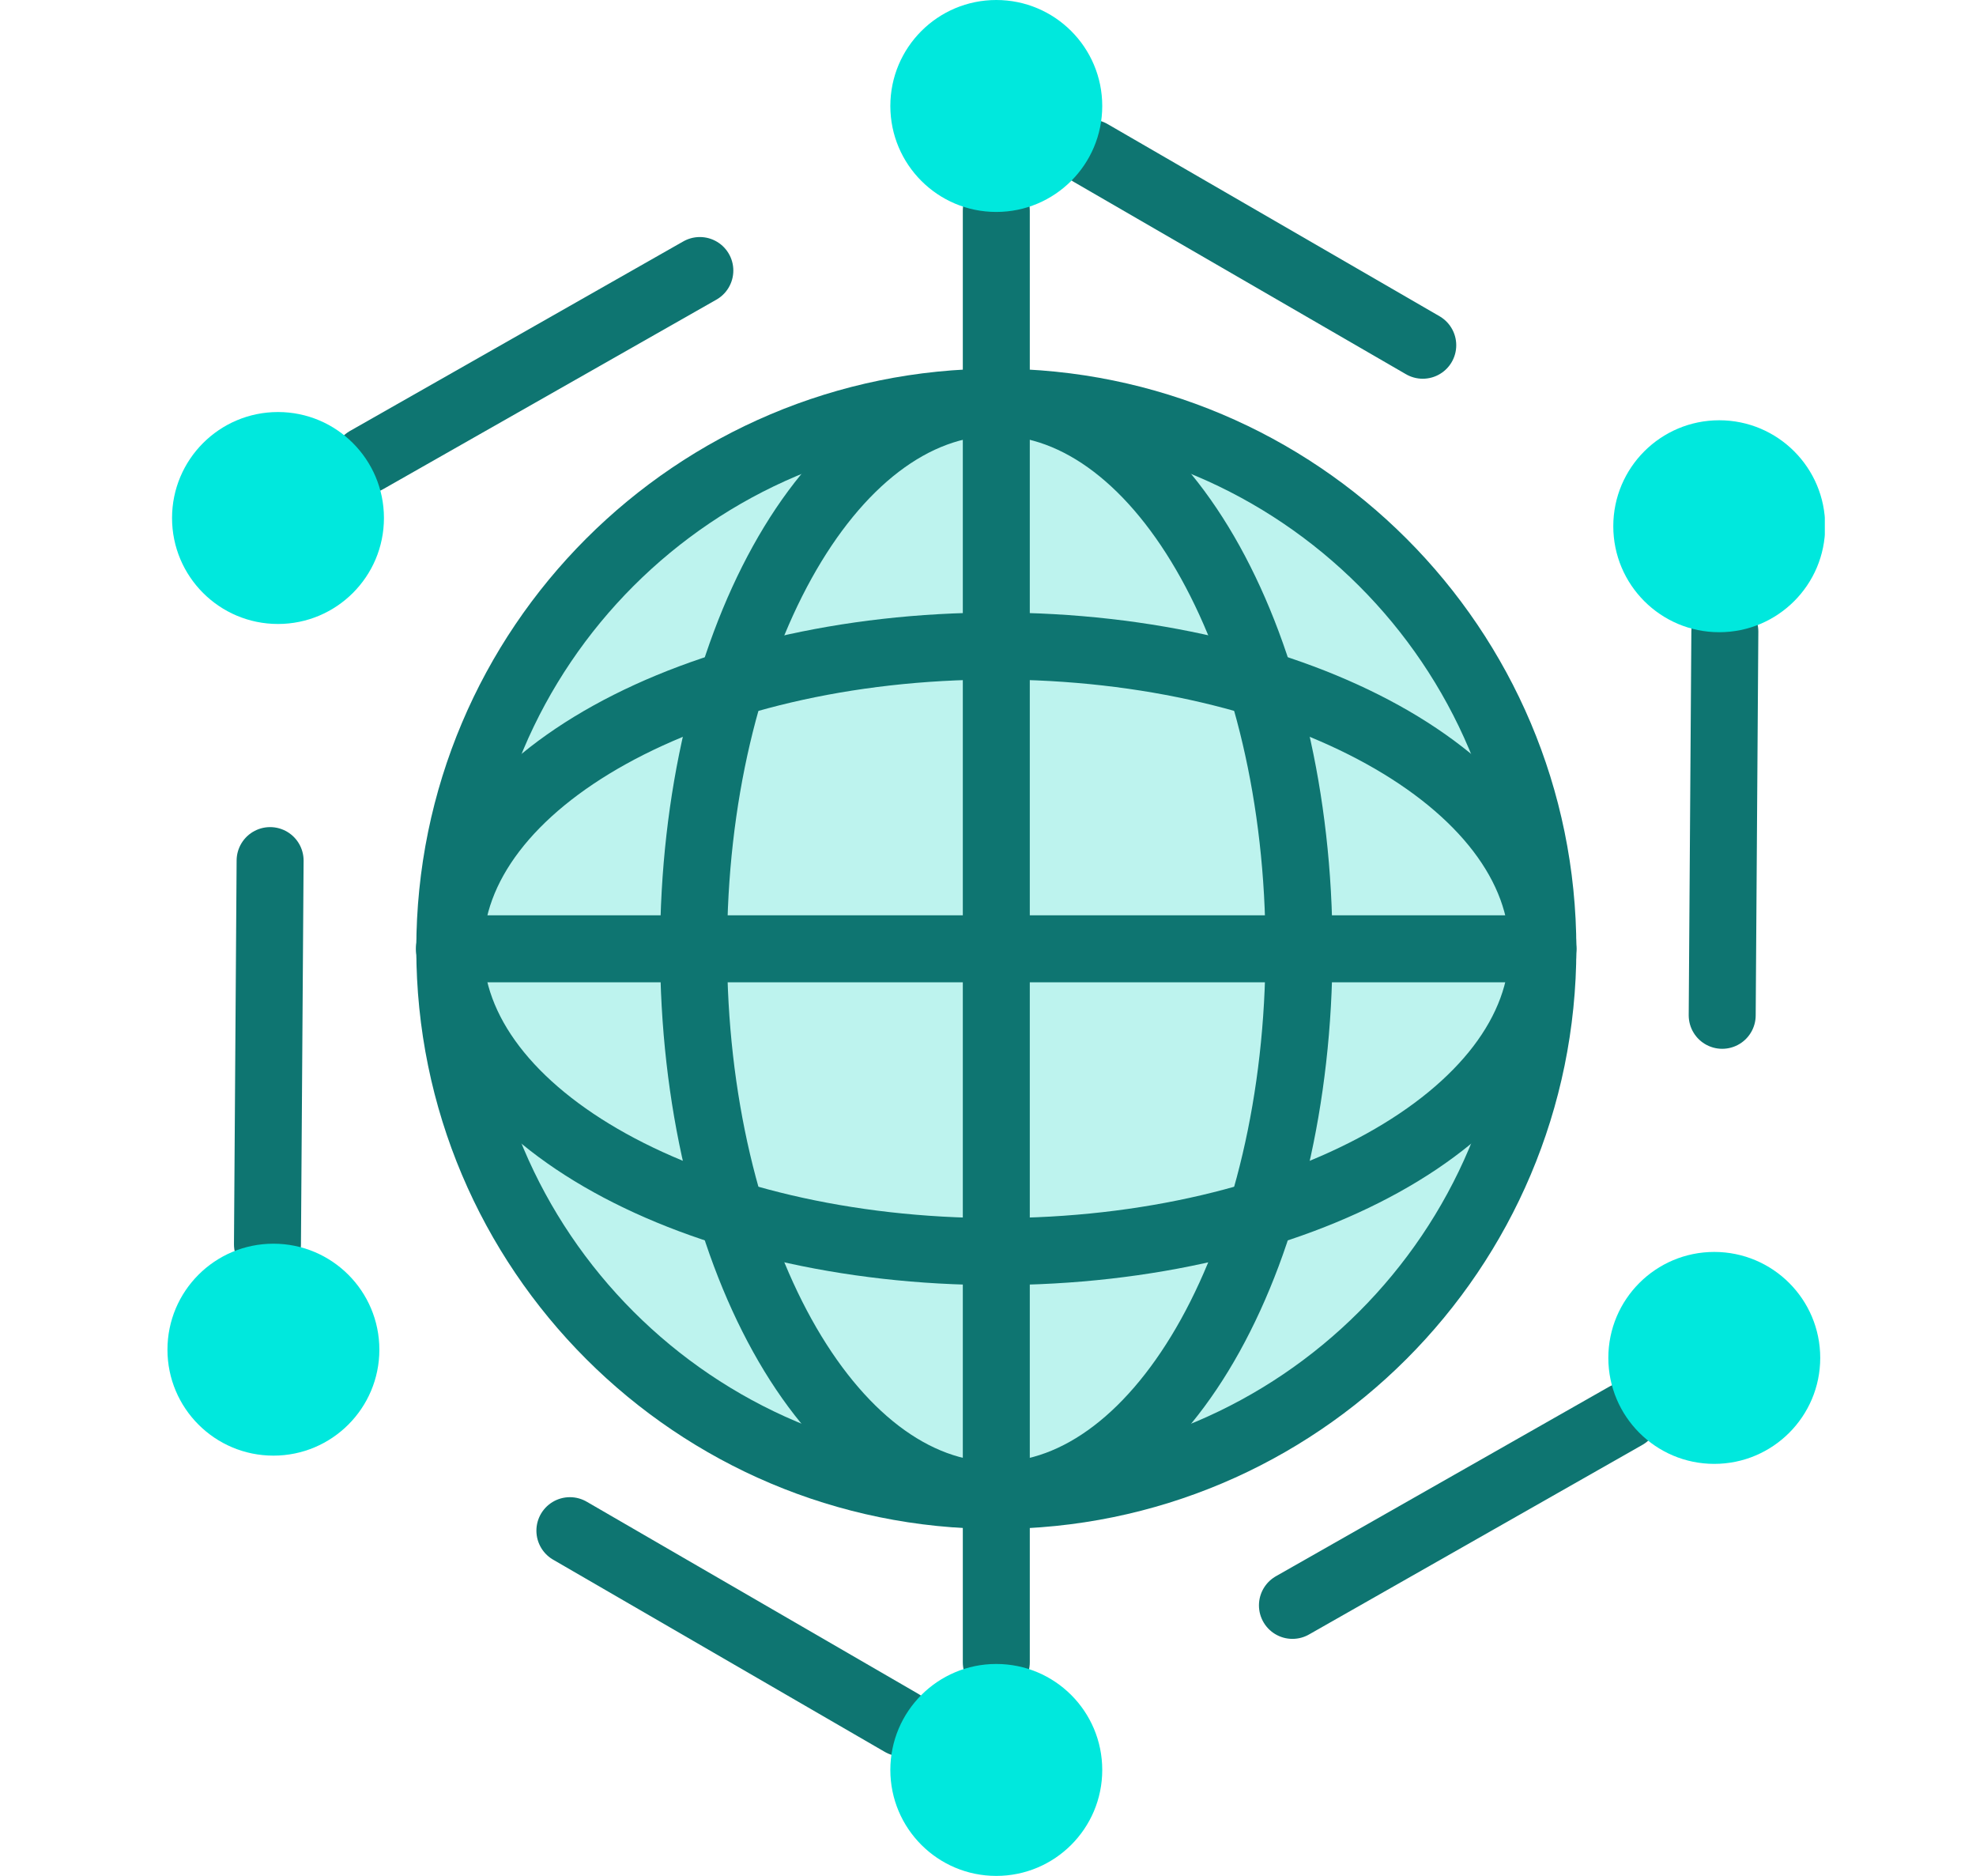 <svg width="59" height="56" viewBox="0 0 59 56" fill="none" xmlns="http://www.w3.org/2000/svg">
<g clip-path="url(#clip0_296_11387)">
<path d="M29.748 44.643C38.761 44.643 46.067 37.337 46.067 28.324C46.067 19.312 38.761 12.006 29.748 12.006C20.736 12.006 13.43 19.312 13.43 28.324C13.43 37.337 20.736 44.643 29.748 44.643Z" fill="#BDF3EE" stroke="#0E7571" stroke-width="2" stroke-linecap="round" stroke-linejoin="round"/>
<path d="M29.748 49.624V6.288" stroke="#0E7571" stroke-width="2" stroke-linecap="round" stroke-linejoin="round"/>
<path d="M32.568 4.568L42.481 10.306" stroke="#0E7571" stroke-width="2" stroke-linecap="round" stroke-linejoin="round"/>
<path d="M29.748 44.643C34.739 44.643 38.786 37.337 38.786 28.324C38.786 19.312 34.739 12.006 29.748 12.006C24.756 12.006 20.709 19.312 20.709 28.324C20.709 37.337 24.756 44.643 29.748 44.643Z" stroke="#0E7571" stroke-width="2" stroke-linecap="round" stroke-linejoin="round"/>
<path d="M29.748 37.363C38.761 37.363 46.067 33.316 46.067 28.324C46.067 23.332 38.761 19.286 29.748 19.286C20.736 19.286 13.43 23.332 13.43 28.324C13.43 33.316 20.736 37.363 29.748 37.363Z" stroke="#0E7571" stroke-width="2" stroke-linecap="round" stroke-linejoin="round"/>
<path d="M13.42 28.324H46.067" stroke="#0E7571" stroke-width="2" stroke-linecap="round" stroke-linejoin="round"/>
<path d="M26.919 51.432L17.016 45.694" stroke="#0E7571" stroke-width="2" stroke-linecap="round" stroke-linejoin="round"/>
<path d="M51.501 18.853L51.422 30.309" stroke="#0E7571" stroke-width="2" stroke-linecap="round" stroke-linejoin="round"/>
<path d="M7.986 37.147L8.065 25.691" stroke="#0E7571" stroke-width="2" stroke-linecap="round" stroke-linejoin="round"/>
<path d="M48.542 42.265L38.59 47.924" stroke="#0E7571" stroke-width="2" stroke-linecap="round" stroke-linejoin="round"/>
<path d="M10.943 13.735L20.896 8.076" stroke="#0E7571" stroke-width="2" stroke-linecap="round" stroke-linejoin="round"/>
<path d="M29.747 56C31.495 56 32.911 54.584 32.911 52.837C32.911 51.089 31.495 49.673 29.747 49.673C28 49.673 26.584 51.089 26.584 52.837C26.584 54.584 28 56 29.747 56Z" fill="#00E8DD"/>
<path d="M29.747 6.327C31.495 6.327 32.911 4.911 32.911 3.164C32.911 1.416 31.495 0 29.747 0C28 0 26.584 1.416 26.584 3.164C26.584 4.911 28 6.327 29.747 6.327Z" fill="#00E8DD"/>
<path d="M8.3 18.627C10.047 18.627 11.464 17.211 11.464 15.464C11.464 13.717 10.047 12.3 8.3 12.3C6.553 12.3 5.137 13.717 5.137 15.464C5.137 17.211 6.553 18.627 8.3 18.627Z" fill="#00E8DD"/>
<path d="M8.164 43.454C9.911 43.454 11.327 42.038 11.327 40.291C11.327 38.543 9.911 37.127 8.164 37.127C6.416 37.127 5 38.543 5 40.291C5 42.038 6.416 43.454 8.164 43.454Z" fill="#00E8DD"/>
<path d="M51.333 18.873C53.081 18.873 54.497 17.457 54.497 15.709C54.497 13.962 53.081 12.546 51.333 12.546C49.586 12.546 48.17 13.962 48.17 15.709C48.17 17.457 49.586 18.873 51.333 18.873Z" fill="#00E8DD"/>
<path d="M51.185 43.7C52.932 43.7 54.349 42.283 54.349 40.536C54.349 38.789 52.932 37.373 51.185 37.373C49.438 37.373 48.022 38.789 48.022 40.536C48.022 42.283 49.438 43.7 51.185 43.7Z" fill="#00E8DD"/>
</g>
<defs>
<clipPath id="clip0_296_11387">
<rect width="49.486" height="56" fill="white" transform="translate(5)"/>
</clipPath>
</defs>
</svg>
